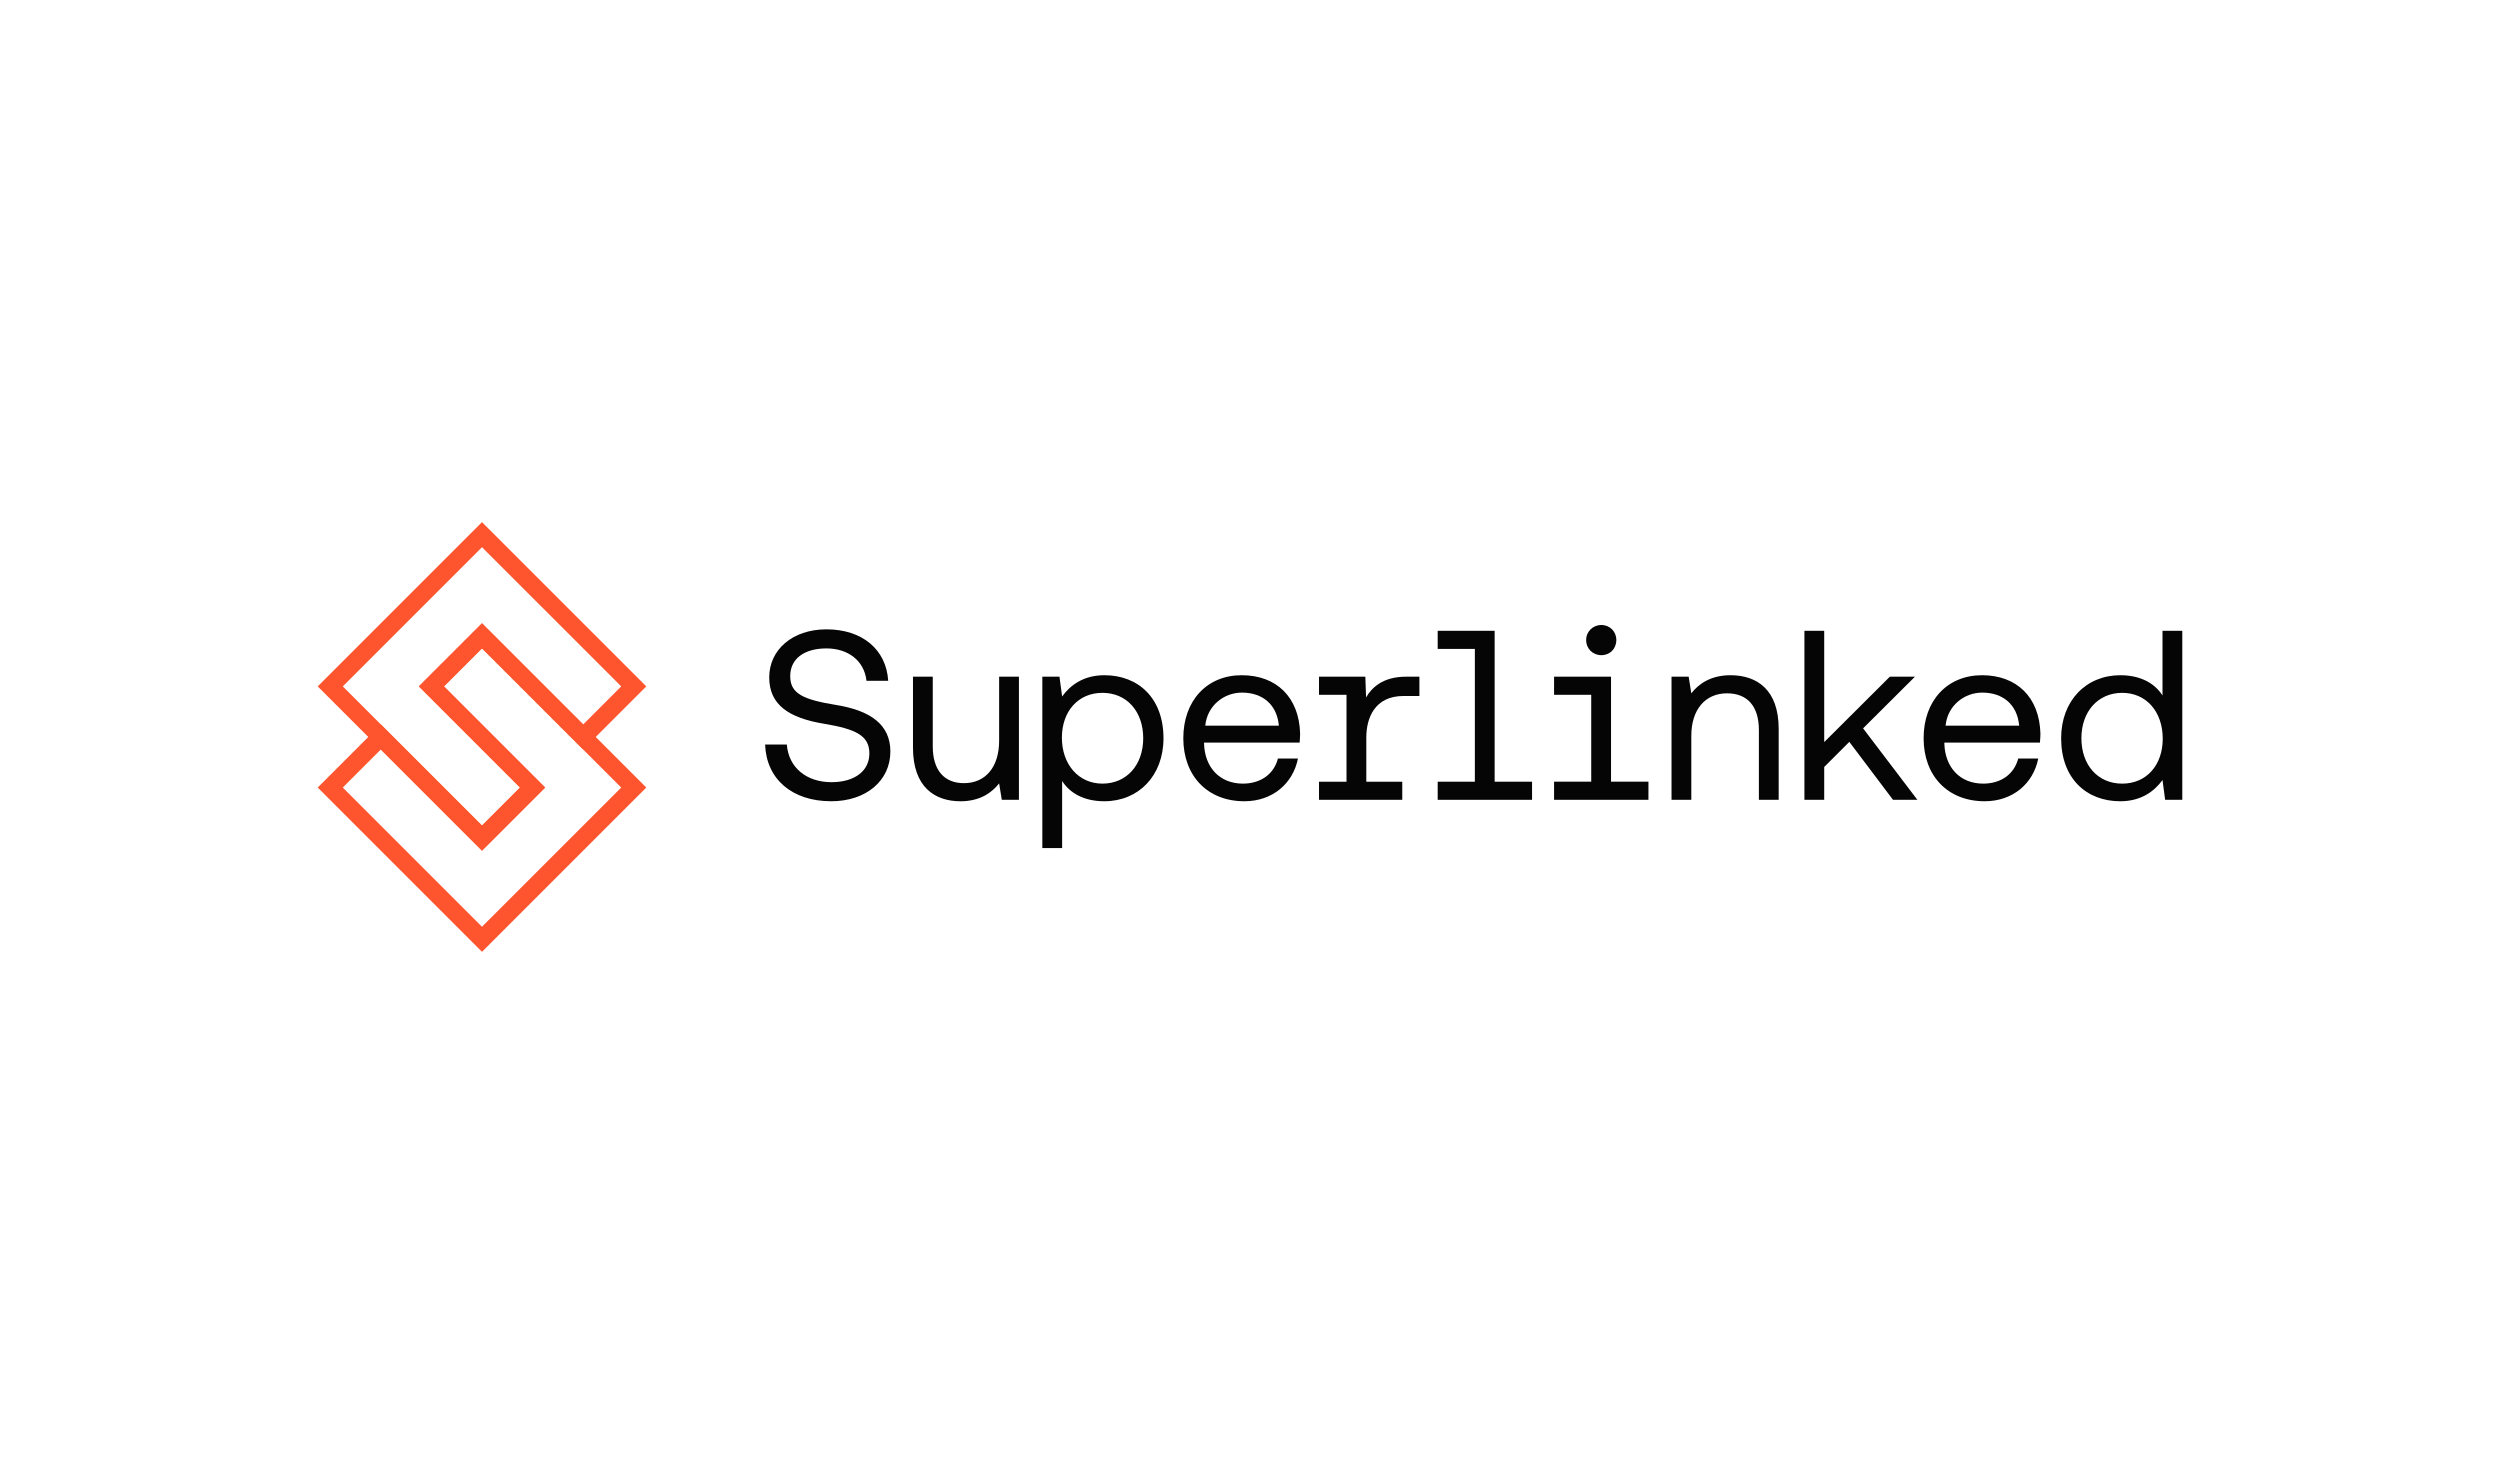 <svg xmlns="http://www.w3.org/2000/svg" fill="none" viewBox="0 0 480 283" height="283" width="480">
<g clip-path="url(#clip0_493_4211)">
<path fill="#050505" d="M146.902 142.947H151.072C151.397 147.351 154.826 150.179 159.645 150.179C164.001 150.179 166.92 148.092 166.92 144.662C166.92 141.231 164.325 139.98 158.208 138.96C151.489 137.847 147.69 135.344 147.69 130.059C147.69 124.774 152.138 120.833 158.672 120.833C165.576 120.833 170.164 124.728 170.534 130.708H166.364C165.947 126.906 162.889 124.496 158.672 124.496C154.455 124.496 151.721 126.443 151.721 129.827C151.721 133.211 154.27 134.324 160.479 135.344C167.105 136.41 170.951 139.099 170.951 144.291C170.951 149.9 166.271 153.841 159.599 153.841C151.999 153.841 147.134 149.53 146.902 142.947Z"></path>
<path fill="#050505" d="M191.834 129.923H195.634V153.566H192.344L191.834 150.413C190.444 152.175 188.173 153.844 184.42 153.844C179.416 153.844 175.292 151.062 175.292 143.552V129.923H179.091V143.32C179.091 147.91 181.316 150.367 185.069 150.367C189.239 150.367 191.834 147.261 191.834 142.208V129.923Z"></path>
<path fill="#050505" d="M223.39 141.742C223.39 148.974 218.571 153.841 212.037 153.841C208.052 153.841 205.365 152.219 203.928 149.947V162.835H200.128V129.92H203.418L203.928 133.722C205.504 131.543 208.052 129.642 212.037 129.642C218.571 129.642 223.39 134.046 223.39 141.742ZM219.498 141.742C219.498 136.596 216.347 133.026 211.667 133.026C206.987 133.026 203.882 136.596 203.882 141.649C203.882 146.702 207.033 150.457 211.667 150.457C216.3 150.457 219.498 146.887 219.498 141.742Z"></path>
<path fill="#050505" d="M231.181 142.576V142.808C231.319 147.305 234.146 150.457 238.641 150.457C241.977 150.457 244.572 148.695 245.36 145.636H249.206C248.279 150.364 244.387 153.841 238.919 153.841C231.829 153.841 227.195 148.974 227.195 141.742C227.195 134.51 231.737 129.642 238.409 129.642C245.082 129.642 249.438 133.861 249.623 140.861C249.623 141.232 249.577 142.02 249.53 142.576H231.181ZM231.412 139.331H245.545C245.175 135.251 242.394 132.98 238.456 132.98C234.98 132.98 231.783 135.483 231.412 139.331Z"></path>
<path fill="#050505" d="M272.525 129.923V133.631H269.467C263.953 133.631 262.331 137.85 262.331 141.605V150.089H269.235V153.566H253.249V150.089H258.531V133.4H253.249V129.923H262.146L262.285 133.91C263.35 132.055 265.482 129.923 269.977 129.923H272.525Z"></path>
<path fill="#050505" d="M294.154 150.087V153.564H276.036V150.087H283.172V124.59H276.036V121.113H286.972V150.087H294.154Z"></path>
<path fill="#050505" d="M316.5 150.086V153.563H298.381V150.086H305.516V133.397H298.381V129.92H309.318V150.086H316.5ZM304.543 122.873C304.543 121.25 305.841 119.999 307.463 119.999C309.085 119.999 310.336 121.25 310.336 122.873C310.336 124.588 309.085 125.794 307.463 125.794C305.841 125.794 304.543 124.588 304.543 122.873Z"></path>
<path fill="#050505" d="M341.506 139.934V153.563H337.707V140.166C337.707 135.576 335.483 133.119 331.59 133.119C327.419 133.119 324.732 136.225 324.732 141.278V153.563H320.933V129.92H324.222L324.732 133.119C326.121 131.311 328.486 129.642 332.239 129.642C337.336 129.642 341.506 132.423 341.506 139.934Z"></path>
<path fill="#050505" d="M346.449 153.564V121.113H350.248V142.484L362.852 129.921H367.672L357.711 139.842L368.135 153.564H363.456L355.068 142.438L350.248 147.259V153.564H346.449Z"></path>
<path fill="#050505" d="M373.319 142.576V142.808C373.458 147.305 376.286 150.457 380.781 150.457C384.117 150.457 386.71 148.695 387.498 145.636H391.344C390.418 150.364 386.527 153.841 381.058 153.841C373.968 153.841 369.334 148.974 369.334 141.742C369.334 134.51 373.876 129.642 380.548 129.642C387.221 129.642 391.577 133.861 391.763 140.861C391.763 141.232 391.716 142.02 391.669 142.576H373.319ZM373.552 139.331H387.684C387.315 135.251 384.533 132.98 380.595 132.98C377.118 132.98 373.921 135.483 373.552 139.331Z"></path>
<path fill="#050505" d="M415.201 121.113H419V153.564H415.708L415.201 149.763C413.623 151.942 411.075 153.842 407.09 153.842C400.556 153.842 395.739 149.438 395.739 141.743C395.739 134.51 400.556 129.643 407.09 129.643C411.075 129.643 413.764 131.266 415.201 133.537V121.113ZM415.245 141.835C415.245 136.643 412.095 133.027 407.461 133.027C402.827 133.027 399.63 136.597 399.63 141.743C399.63 146.889 402.78 150.458 407.461 150.458C412.142 150.458 415.245 146.889 415.245 141.835Z"></path>
<path fill="#FE552E" d="M92.544 163.328L61 131.789L92.544 100.25L124.087 131.789L111.968 143.907L92.544 124.485L85.239 131.789L104.663 151.211L92.544 163.328ZM65.815 131.789L92.544 158.514L99.848 151.211L80.424 131.789L92.544 119.671L111.968 139.093L119.272 131.789L92.544 105.064L65.815 131.789Z"></path>
<path fill="#FE552E" d="M92.543 182.748L60.999 151.208L73.119 139.09L92.543 158.512L99.847 151.208L80.424 131.787L92.543 119.669L124.087 151.208L92.543 182.748ZM65.814 151.208L92.543 177.934L119.272 151.208L92.543 124.483L85.238 131.787L104.662 151.208L92.543 163.326L73.119 143.905L65.814 151.208Z"></path>
</g>
<defs>
<clipPath id="clip0_493_4211">
<rect transform="translate(61 99)" fill="white" height="85" width="358"></rect>
</clipPath>
</defs>
</svg>
